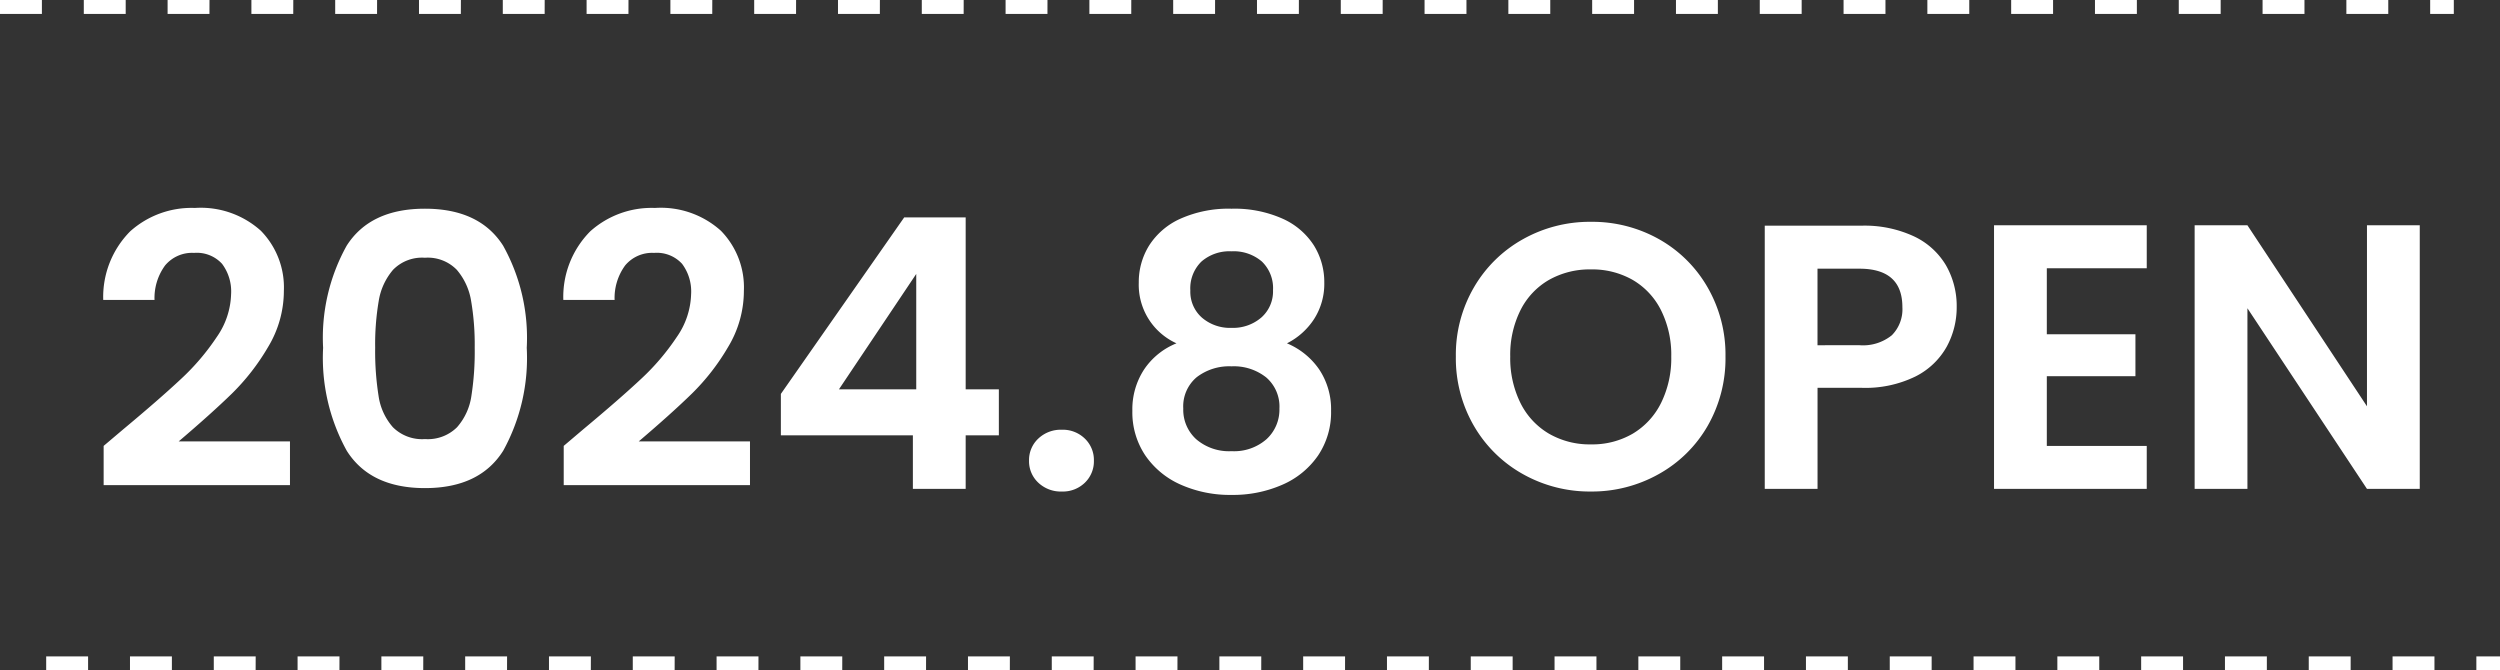 <svg xmlns="http://www.w3.org/2000/svg" width="179" height="48" viewBox="0 0 179 48"><rect x="0" y="0" width="179" height="48" fill="#333333" stroke="none"/><g transform="translate(0 0.5)"><path d="M175.693.5H174v-1h1.693ZM171,.5h-3v-1h3Zm-6,0h-3v-1h3Zm-6,0h-3v-1h3Zm-6,0h-3v-1h3Zm-6,0h-3v-1h3Zm-6,0h-3v-1h3Zm-6,0h-3v-1h3Zm-6,0h-3v-1h3Zm-6,0h-3v-1h3Zm-6,0h-3v-1h3Zm-6,0h-3v-1h3Zm-6,0h-3v-1h3Zm-6,0H96v-1h3Zm-6,0H90v-1h3Zm-6,0H84v-1h3Zm-6,0H78v-1h3Zm-6,0H72v-1h3Zm-6,0H66v-1h3Zm-6,0H60v-1h3Zm-6,0H54v-1h3Zm-6,0H48v-1h3Zm-6,0H42v-1h3Zm-6,0H36v-1h3Zm-6,0H30v-1h3Zm-6,0H24v-1h3Zm-6,0H18v-1h3Zm-6,0H12v-1h3ZM9,.5H6v-1H9ZM3,.5H0v-1H3Z" transform="translate(3.307 47)" fill="#fff"/><path d="M175.693.5H174v-1h1.693ZM171,.5h-3v-1h3Zm-6,0h-3v-1h3Zm-6,0h-3v-1h3Zm-6,0h-3v-1h3Zm-6,0h-3v-1h3Zm-6,0h-3v-1h3Zm-6,0h-3v-1h3Zm-6,0h-3v-1h3Zm-6,0h-3v-1h3Zm-6,0h-3v-1h3Zm-6,0h-3v-1h3Zm-6,0h-3v-1h3Zm-6,0H96v-1h3Zm-6,0H90v-1h3Zm-6,0H84v-1h3Zm-6,0H78v-1h3Zm-6,0H72v-1h3Zm-6,0H66v-1h3Zm-6,0H60v-1h3Zm-6,0H54v-1h3Zm-6,0H48v-1h3Zm-6,0H42v-1h3Zm-6,0H36v-1h3Zm-6,0H30v-1h3Zm-6,0H24v-1h3Zm-6,0H18v-1h3Zm-6,0H12v-1h3ZM9,.5H6v-1H9ZM3,.5H0v-1H3Z" transform="translate(0)" fill="#fff"/><path d="M-81.837-4.266q2.592-2.16,4.131-3.6a16.709,16.709,0,0,0,2.565-3.01,5.606,5.606,0,0,0,1.026-3.078,3.29,3.29,0,0,0-.648-2.16,2.445,2.445,0,0,0-2-.783,2.516,2.516,0,0,0-2.079.9,3.942,3.942,0,0,0-.756,2.47h-3.672a6.662,6.662,0,0,1,1.93-4.914,6.58,6.58,0,0,1,4.631-1.674,6.426,6.426,0,0,1,4.725,1.634,5.8,5.8,0,0,1,1.647,4.306,7.785,7.785,0,0,1-1.134,4.023,15.921,15.921,0,0,1-2.592,3.334Q-75.519-5.4-77.868-3.4H-69.9V-.27H-83.241V-3.078Zm14.31-5.832a13.546,13.546,0,0,1,1.688-7.317q1.688-2.646,5.6-2.646t5.6,2.646A13.546,13.546,0,0,1-52.947-10.1a13.75,13.75,0,0,1-1.687,7.371q-1.687,2.673-5.6,2.673t-5.6-2.673A13.75,13.75,0,0,1-67.527-10.1Zm10.854,0a18.575,18.575,0,0,0-.257-3.361,4.53,4.53,0,0,0-1.026-2.227,2.9,2.9,0,0,0-2.281-.864,2.9,2.9,0,0,0-2.282.864,4.53,4.53,0,0,0-1.026,2.227A18.576,18.576,0,0,0-63.8-10.1a20.465,20.465,0,0,0,.243,3.443,4.321,4.321,0,0,0,1.026,2.241,2.965,2.965,0,0,0,2.3.85,2.965,2.965,0,0,0,2.295-.85,4.321,4.321,0,0,0,1.026-2.241A20.465,20.465,0,0,0-56.673-10.1ZM-48.9-4.266q2.592-2.16,4.131-3.6a16.709,16.709,0,0,0,2.565-3.01,5.606,5.606,0,0,0,1.026-3.078,3.29,3.29,0,0,0-.648-2.16,2.445,2.445,0,0,0-2-.783A2.516,2.516,0,0,0-45.9-16a3.942,3.942,0,0,0-.756,2.47h-3.672A6.662,6.662,0,0,1-48.4-18.441a6.58,6.58,0,0,1,4.631-1.674,6.426,6.426,0,0,1,4.725,1.634A5.8,5.8,0,0,1-37.4-14.175a7.785,7.785,0,0,1-1.134,4.023,15.921,15.921,0,0,1-2.592,3.334Q-42.579-5.4-44.928-3.4h7.965V-.27H-50.3V-3.078Zm14.148.432V-6.8L-25.92-19.44h4.4V-7.128h2.376v3.294h-2.376V0H-25.3V-3.834Zm9.693-11.556-5.535,8.262h5.535ZM-14.634.189a2.338,2.338,0,0,1-1.687-.634,2.1,2.1,0,0,1-.662-1.58A2.1,2.1,0,0,1-16.321-3.6a2.338,2.338,0,0,1,1.687-.635,2.257,2.257,0,0,1,1.647.635,2.121,2.121,0,0,1,.648,1.579,2.121,2.121,0,0,1-.648,1.58A2.257,2.257,0,0,1-14.634.189Zm8.208-10.611a4.6,4.6,0,0,1-2.7-4.347,4.959,4.959,0,0,1,.743-2.659,5.15,5.15,0,0,1,2.241-1.917,8.445,8.445,0,0,1,3.658-.715,8.445,8.445,0,0,1,3.658.715,5.15,5.15,0,0,1,2.241,1.917,4.959,4.959,0,0,1,.742,2.659,4.67,4.67,0,0,1-.729,2.606,4.978,4.978,0,0,1-1.944,1.741,5.26,5.26,0,0,1,2.322,1.89,5.14,5.14,0,0,1,.837,2.943,5.533,5.533,0,0,1-.931,3.2A5.985,5.985,0,0,1,1.161-.3,8.788,8.788,0,0,1-2.484.432,8.694,8.694,0,0,1-6.116-.3,6,6,0,0,1-8.654-2.389a5.533,5.533,0,0,1-.931-3.2,5.2,5.2,0,0,1,.837-2.956A5.058,5.058,0,0,1-6.426-10.422ZM.486-14.229a2.641,2.641,0,0,0-.8-2.052,3.1,3.1,0,0,0-2.174-.729,3.057,3.057,0,0,0-2.146.729,2.676,2.676,0,0,0-.8,2.079A2.468,2.468,0,0,0-4.6-12.258a3.079,3.079,0,0,0,2.119.729,3.1,3.1,0,0,0,2.133-.743A2.49,2.49,0,0,0,.486-14.229Zm-2.97,5.454a3.822,3.822,0,0,0-2.5.783A2.728,2.728,0,0,0-5.94-5.751a2.843,2.843,0,0,0,.932,2.2A3.6,3.6,0,0,0-2.484-2.7,3.517,3.517,0,0,0,.027-3.564,2.874,2.874,0,0,0,.945-5.751,2.754,2.754,0,0,0,0-7.979,3.725,3.725,0,0,0-2.484-8.775ZM23.247.189a9.764,9.764,0,0,1-4.86-1.242A9.273,9.273,0,0,1,14.877-4.5a9.63,9.63,0,0,1-1.3-4.982,9.578,9.578,0,0,1,1.3-4.955,9.273,9.273,0,0,1,3.51-3.443,9.764,9.764,0,0,1,4.86-1.242,9.742,9.742,0,0,1,4.873,1.242A9.2,9.2,0,0,1,31.6-14.432a9.656,9.656,0,0,1,1.283,4.955A9.709,9.709,0,0,1,31.6-4.5a9.174,9.174,0,0,1-3.5,3.443A9.764,9.764,0,0,1,23.247.189Zm0-3.375a5.758,5.758,0,0,0,3-.77,5.275,5.275,0,0,0,2.025-2.2A7.221,7.221,0,0,0,29-9.477a7.137,7.137,0,0,0-.729-3.307,5.2,5.2,0,0,0-2.025-2.174,5.838,5.838,0,0,0-3-.756,5.912,5.912,0,0,0-3.01.756A5.177,5.177,0,0,0,18.2-12.785a7.137,7.137,0,0,0-.729,3.307A7.221,7.221,0,0,0,18.2-6.156a5.247,5.247,0,0,0,2.038,2.2A5.83,5.83,0,0,0,23.247-3.186Zm26.19-9.828a5.869,5.869,0,0,1-.715,2.835A5.255,5.255,0,0,1,46.48-8.046a8.151,8.151,0,0,1-3.847.81H39.474V0h-3.78V-18.846h6.939a8.385,8.385,0,0,1,3.726.756,5.266,5.266,0,0,1,2.309,2.079A5.85,5.85,0,0,1,49.437-13.014Zm-6.966,2.727A3.276,3.276,0,0,0,44.793-11a2.636,2.636,0,0,0,.756-2.012q0-2.754-3.078-2.754h-3v5.481ZM55.89-15.795v4.725h6.345v3H55.89v4.995h7.155V0H52.11V-18.873H63.045v3.078ZM82.593,0h-3.78L70.254-12.933V0h-3.78V-18.873h3.78l8.559,12.96v-12.96h3.78Z" transform="translate(90.662 34.504)" fill="#fff"/></g></svg>